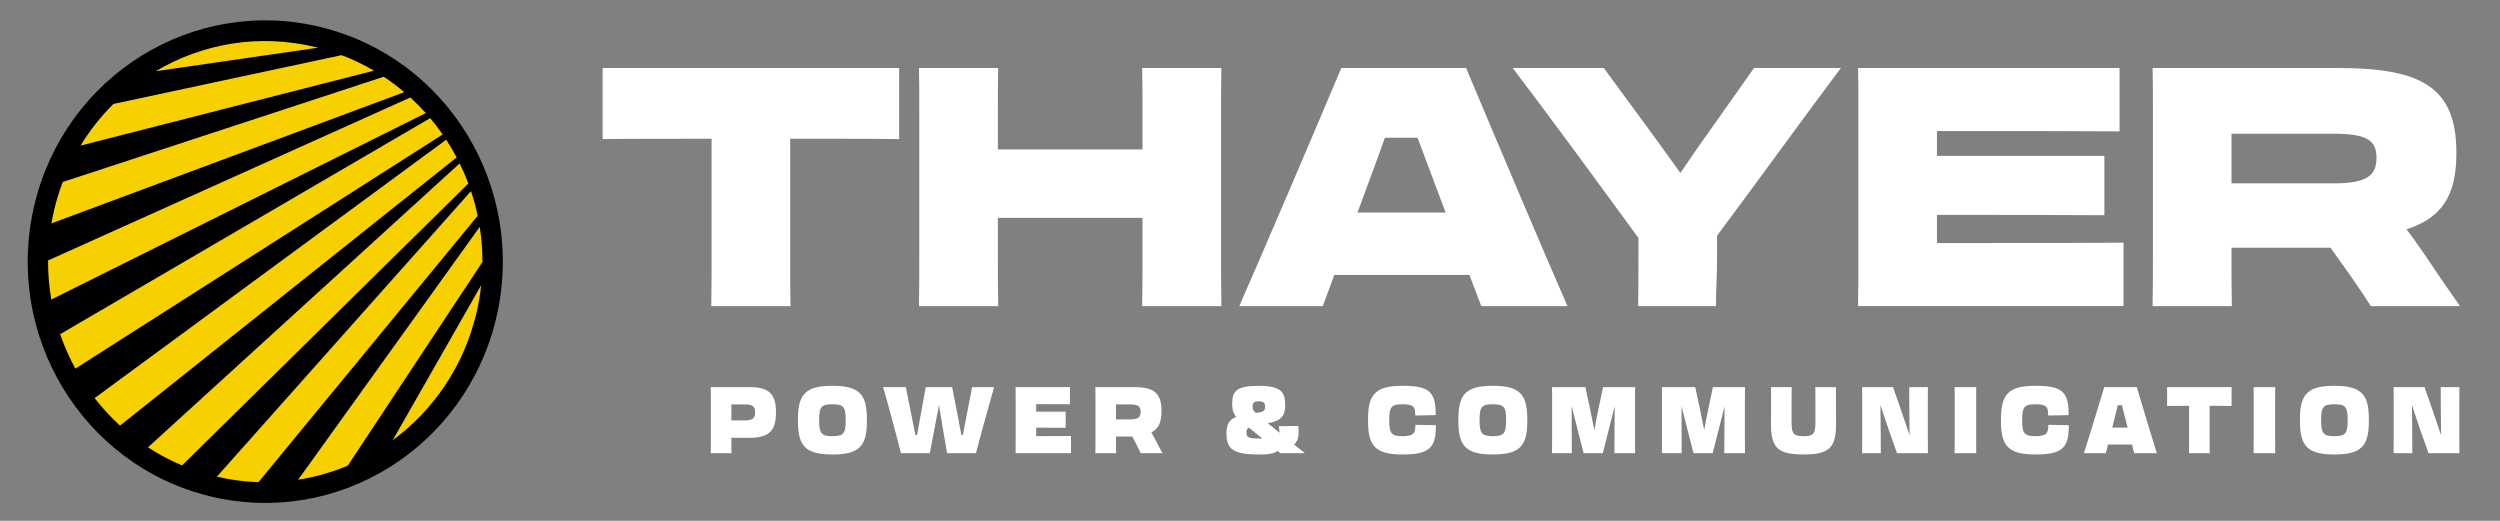 <svg xmlns="http://www.w3.org/2000/svg" width="192" height="40" viewBox="0 0 192 40" fill="none"><rect x="0" y="0" width="192" height="40" fill="#808080" stroke="none"/><path d="M20.446 38.301C30.346 38.301 38.372 30.15 38.372 20.095C38.372 10.04 30.346 1.888 20.446 1.888C10.546 1.888 2.52 10.04 2.52 20.095C2.52 30.15 10.546 38.301 20.446 38.301Z" fill="#F7D000"></path><path d="M24.633 2.079C14.837 -0.31 4.987 5.818 2.635 15.768C0.282 25.719 6.316 35.721 16.112 38.11C25.909 40.5 35.757 34.371 38.11 24.423C40.462 14.472 34.428 4.47 24.633 2.081V2.079ZM33.997 10.327L5.787 28.31C5.325 27.465 4.935 26.581 4.62 25.664L33.038 9.073C33.378 9.476 33.698 9.894 33.997 10.327ZM24.268 3.624C24.32 3.637 24.372 3.651 24.423 3.664L11.959 5.469C15.545 3.34 19.911 2.562 24.267 3.624H24.268ZM8.711 7.983L26.234 4.235C27.104 4.565 27.934 4.965 28.718 5.426L6.187 11.18C6.903 10.003 7.753 8.932 8.711 7.983ZM4.154 16.139C4.331 15.394 4.553 14.673 4.818 13.976L29.471 5.894C30.021 6.258 30.547 6.653 31.048 7.077L3.948 17.157C4.007 16.818 4.076 16.478 4.155 16.139H4.154ZM3.689 20.003L31.514 7.486C31.93 7.866 32.325 8.266 32.7 8.685L3.939 23.004C3.77 22.023 3.685 21.019 3.692 20.003H3.689ZM7.267 30.574L34.268 10.73C34.556 11.17 34.823 11.624 35.07 12.089L9.215 32.689C8.506 32.039 7.854 31.331 7.268 30.574H7.267ZM11.363 34.356L35.303 12.548C35.55 13.052 35.772 13.568 35.97 14.095L13.984 35.744C13.06 35.357 12.186 34.89 11.364 34.355L11.363 34.356ZM16.656 36.608L26.907 25.088L36.173 14.677C36.379 15.295 36.552 15.927 36.686 16.571L19.851 37.03C18.793 36.995 17.723 36.857 16.654 36.608H16.656ZM36.588 24.051C35.62 28.141 33.267 31.523 30.157 33.811L32.652 29.441L36.955 21.904C36.878 22.618 36.757 23.334 36.588 24.051ZM26.709 35.763C25.494 36.271 24.215 36.635 22.898 36.842L36.844 17.425C36.983 18.309 37.054 19.211 37.051 20.122L26.709 35.763Z" fill="black"></path><path d="M56.176 34.806H54.586C54.594 34.505 54.594 34.199 54.594 33.762V30.588C54.594 30.245 54.594 29.981 54.586 29.73H57.541C59.019 29.73 59.596 30.209 59.596 31.66V31.68C59.596 33.123 59.019 33.624 57.541 33.624H56.169V33.759C56.169 34.188 56.169 34.495 56.176 34.803V34.806ZM56.169 31.06V32.289H57.19C57.787 32.289 57.992 32.132 57.992 31.674V31.66C57.992 31.202 57.788 31.059 57.19 31.059H56.169V31.06Z" fill="white"></path><path d="M61.284 32.383V32.154C61.284 30.245 61.91 29.63 63.93 29.63C65.95 29.63 66.576 30.245 66.576 32.154V32.383C66.576 34.283 65.956 34.904 63.93 34.904C61.904 34.904 61.284 34.283 61.284 32.383ZM64.95 32.282V32.254C64.95 31.246 64.781 31.046 63.93 31.046C63.079 31.046 62.91 31.246 62.91 32.254V32.282C62.91 33.29 63.085 33.498 63.93 33.498C64.775 33.498 64.95 33.291 64.95 32.282Z" fill="white"></path><path d="M71.41 34.806H69.194C68.906 33.647 68.117 30.703 67.821 29.732H69.566L70.051 32.139C70.142 32.583 70.226 33.026 70.305 33.419H70.431C70.502 32.997 70.593 32.519 70.677 32.039L71.099 29.73H73.126L73.54 31.86C73.645 32.395 73.744 32.945 73.836 33.417H73.949C74.025 33.025 74.11 32.581 74.194 32.132L74.659 29.73H76.347C76.066 30.702 75.249 33.646 74.955 34.804H72.738L72.365 32.632C72.288 32.168 72.196 31.617 72.112 31.103C72.021 31.61 71.915 32.147 71.83 32.603L71.408 34.804L71.41 34.806Z" fill="white"></path><path d="M78.004 30.625C78.004 30.267 78.004 29.989 77.996 29.732H82.169V31.046C81.676 31.038 80.445 31.038 79.67 31.038H79.579V31.617H81.845V32.853C81.493 32.845 80.374 32.845 79.811 32.845H79.579V33.495H79.741C80.515 33.495 81.69 33.495 82.253 33.487V34.803H77.996C78.004 34.503 78.004 34.182 78.004 33.731V30.622V30.625Z" fill="white"></path><path d="M84.132 30.625C84.132 30.267 84.132 29.989 84.124 29.732H87.15C88.557 29.732 89.204 30.161 89.204 31.54V31.561C89.204 32.425 88.987 32.932 88.424 33.204C88.53 33.39 88.635 33.582 88.74 33.79C88.915 34.14 89.106 34.491 89.281 34.806H87.607C87.522 34.62 87.41 34.385 87.283 34.141L86.959 33.526H85.707V33.727C85.707 34.176 85.707 34.499 85.715 34.806H84.125C84.133 34.505 84.133 34.184 84.133 33.733V30.625H84.132ZM85.707 31.06V32.211H86.77C87.396 32.211 87.6 32.068 87.6 31.625V31.61C87.6 31.203 87.397 31.06 86.798 31.06H85.707Z" fill="white"></path><path d="M94.194 33.32V33.291C94.194 32.533 94.44 32.206 94.947 32.02C94.722 31.748 94.631 31.456 94.631 31.026V30.998C94.631 30.019 94.997 29.633 96.671 29.633C98.345 29.633 98.705 30.09 98.705 31.106V31.141C98.705 31.92 98.409 32.32 97.368 32.506C97.635 32.72 97.937 32.97 98.261 33.235V33.227C98.261 32.978 98.219 32.835 98.212 32.735L99.711 32.714C99.719 32.822 99.733 32.979 99.733 33.249C99.733 33.642 99.613 33.922 99.389 34.143C99.684 34.378 99.966 34.607 100.198 34.793L100.183 34.807H98.333L98.115 34.629C97.862 34.821 97.517 34.907 96.757 34.907C94.751 34.907 94.196 34.521 94.196 33.321L94.194 33.32ZM96.756 33.677H96.945L95.917 32.841C95.762 32.905 95.728 33.034 95.728 33.242V33.256C95.728 33.571 95.855 33.685 96.756 33.677ZM96.432 31.712L96.495 31.704C97.058 31.661 97.156 31.526 97.156 31.246V31.211C97.156 30.939 97.044 30.819 96.671 30.819C96.299 30.819 96.2 30.954 96.2 31.198V31.227C96.2 31.406 96.228 31.513 96.432 31.713V31.712Z" fill="white"></path><path d="M105.066 32.383V32.154C105.066 30.245 105.692 29.63 107.698 29.63C109.704 29.63 110.288 30.037 110.259 31.882L108.69 31.911C108.69 31.281 108.62 31.046 107.698 31.046C106.867 31.046 106.692 31.246 106.692 32.254V32.282C106.692 33.29 106.869 33.498 107.698 33.498C108.599 33.498 108.704 33.24 108.704 32.626L110.273 32.654C110.302 34.448 109.71 34.904 107.698 34.904C105.686 34.904 105.066 34.283 105.066 32.383Z" fill="white"></path><path d="M112.004 32.383V32.154C112.004 30.245 112.63 29.63 114.65 29.63C116.67 29.63 117.295 30.245 117.295 32.154V32.383C117.295 34.283 116.676 34.904 114.65 34.904C112.623 34.904 112.004 34.283 112.004 32.383ZM115.67 32.282V32.254C115.67 31.246 115.501 31.046 114.65 31.046C113.798 31.046 113.63 31.246 113.63 32.254V32.282C113.63 33.29 113.806 33.498 114.65 33.498C115.493 33.498 115.67 33.291 115.67 32.282Z" fill="white"></path><path d="M119.203 33.733V30.603C119.203 30.253 119.203 29.988 119.196 29.73H121.758L122.144 31.539C122.25 32.032 122.348 32.553 122.446 33.039C122.531 32.553 122.629 32.032 122.734 31.539L123.114 29.73H125.577C125.571 29.988 125.571 30.252 125.571 30.595V33.761C125.571 34.19 125.571 34.504 125.577 34.804H123.987C123.995 34.24 123.995 33.983 123.995 33.411C123.995 33.074 124.001 32.032 124.009 31.202C123.868 31.774 123.693 32.461 123.53 33.096L123.094 34.804H121.623L121.18 33.074C121.019 32.438 120.842 31.752 120.702 31.18C120.702 31.938 120.709 32.938 120.709 33.41C120.709 33.91 120.709 34.231 120.716 34.803H119.196C119.203 34.495 119.203 34.182 119.203 33.731V33.733Z" fill="white"></path><path d="M127.64 33.733V30.603C127.64 30.253 127.64 29.988 127.634 29.73H130.195L130.582 31.539C130.688 32.032 130.785 32.553 130.884 33.039C130.968 32.553 131.067 32.032 131.172 31.539L131.552 29.73H134.015C134.008 29.988 134.008 30.252 134.008 30.595V33.761C134.008 34.19 134.008 34.504 134.015 34.804H132.425C132.433 34.24 132.433 33.983 132.433 33.411C132.433 33.074 132.439 32.032 132.447 31.202C132.306 31.774 132.13 32.461 131.968 33.096L131.531 34.804H130.061L129.618 33.074C129.457 32.438 129.28 31.752 129.139 31.18C129.139 31.938 129.147 32.938 129.147 33.41C129.147 33.91 129.147 34.231 129.153 34.803H127.634C127.64 34.495 127.64 34.182 127.64 33.731V33.733Z" fill="white"></path><path d="M141.002 30.611V31.132C141.002 31.475 141.009 32.004 141.009 32.568C141.009 34.391 140.481 34.904 138.51 34.904C136.539 34.904 136.012 34.398 136.012 32.568C136.012 31.996 136.018 31.467 136.018 31.125V30.604C136.018 30.254 136.018 29.968 136.012 29.732H137.601C137.594 29.953 137.594 30.261 137.594 30.604V32.484C137.594 33.363 137.805 33.499 138.509 33.499C139.213 33.499 139.424 33.364 139.424 32.484V30.59C139.424 30.247 139.424 29.946 139.417 29.732H141.006C141 29.967 141 30.261 141 30.611H141.002Z" fill="white"></path><path d="M143.016 33.762V30.603C143.016 30.253 143.016 29.988 143.01 29.73H145.382L145.853 31.067C146.148 31.911 146.464 32.839 146.655 33.419C146.649 32.568 146.635 31.582 146.635 31.267C146.635 30.767 146.635 30.296 146.628 29.73H148.063C148.057 29.988 148.057 30.26 148.057 30.609V33.725C148.057 34.175 148.057 34.498 148.063 34.804H145.691L145.114 33.182C144.818 32.338 144.615 31.696 144.418 31.096C144.424 31.903 144.438 32.975 144.438 33.268C144.438 33.768 144.438 34.232 144.446 34.804H143.01C143.016 34.504 143.016 34.197 143.016 33.761V33.762Z" fill="white"></path><path d="M150.123 30.625C150.123 30.267 150.123 29.996 150.116 29.732H151.776C151.77 29.996 151.77 30.261 151.77 30.611V33.727C151.77 34.176 151.77 34.491 151.776 34.806H150.116C150.123 34.498 150.123 34.184 150.123 33.733V30.625Z" fill="white"></path><path d="M153.676 32.383V32.154C153.676 30.245 154.302 29.63 156.307 29.63C158.313 29.63 158.897 30.037 158.869 31.882L157.299 31.911C157.299 31.281 157.229 31.046 156.307 31.046C155.477 31.046 155.301 31.246 155.301 32.254V32.282C155.301 33.29 155.478 33.498 156.307 33.498C157.209 33.498 157.314 33.24 157.314 32.626L158.883 32.654C158.911 34.448 158.32 34.904 156.307 34.904C154.295 34.904 153.676 34.283 153.676 32.383Z" fill="white"></path><path d="M164.104 29.732C164.448 30.889 165.335 33.833 165.645 34.806H163.907L163.738 34.141H161.895L161.726 34.806H160.044C160.36 33.833 161.261 30.889 161.606 29.732H164.104ZM162.225 32.84H163.4L163.364 32.697C163.223 32.154 163.083 31.596 162.964 31.118H162.647C162.528 31.604 162.394 32.168 162.253 32.718L162.225 32.84Z" fill="white"></path><path d="M168.122 31.168H167.714C167.432 31.168 166.996 31.168 166.433 31.176V29.733H171.386V31.176C170.964 31.168 170.598 31.168 170.317 31.168H169.698V33.727C169.698 34.176 169.698 34.491 169.706 34.806H168.116C168.122 34.498 168.122 34.184 168.122 33.733V31.167V31.168Z" fill="white"></path><path d="M173.084 30.625C173.084 30.267 173.084 29.996 173.077 29.732H174.737C174.73 29.996 174.73 30.261 174.73 30.611V33.727C174.73 34.176 174.73 34.491 174.737 34.806H173.077C173.084 34.498 173.084 34.184 173.084 33.733V30.625Z" fill="white"></path><path d="M176.637 32.383V32.154C176.637 30.245 177.263 29.63 179.282 29.63C181.302 29.63 181.928 30.245 181.928 32.154V32.383C181.928 34.283 181.309 34.904 179.282 34.904C177.256 34.904 176.637 34.283 176.637 32.383ZM180.303 32.282V32.254C180.303 31.246 180.134 31.046 179.282 31.046C178.431 31.046 178.262 31.246 178.262 32.254V32.282C178.262 33.29 178.439 33.498 179.282 33.498C180.126 33.498 180.303 33.291 180.303 32.282Z" fill="white"></path><path d="M183.835 33.762V30.603C183.835 30.253 183.836 29.988 183.829 29.73H186.201L186.672 31.067C186.968 31.911 187.284 32.839 187.475 33.419C187.468 32.568 187.454 31.582 187.454 31.267C187.454 30.767 187.454 30.296 187.448 29.73H188.883C188.876 29.988 188.876 30.26 188.876 30.609V33.725C188.876 34.175 188.876 34.498 188.883 34.804H186.511L185.933 33.182C185.638 32.338 185.434 31.696 185.237 31.096C185.244 31.903 185.258 32.975 185.258 33.268C185.258 33.768 185.258 34.232 185.265 34.804H183.829C183.836 34.504 183.835 34.197 183.835 33.761V33.762Z" fill="white"></path><path d="M54.65 10.657H52.926C51.912 10.657 47.803 10.657 46.281 10.683V5.223H69.054V10.683C67.532 10.657 65.707 10.657 64.692 10.657H60.685V19.388C60.685 21.088 60.685 22.349 60.711 23.509H54.624C54.65 22.375 54.65 21.114 54.65 19.388V10.657Z" fill="white"></path><path d="M70.601 19.389V8.313C70.601 7.077 70.601 6.15 70.575 5.223H76.662C76.636 6.176 76.636 7.026 76.636 8.313V11.481H87.744V8.313C87.744 7.077 87.744 6.15 87.718 5.223H93.805C93.779 6.176 93.779 7.026 93.779 8.313V19.388C93.779 21.088 93.779 22.349 93.805 23.509H87.718C87.744 22.375 87.744 21.114 87.744 19.388V16.734H76.636V19.388C76.636 21.088 76.636 22.349 76.662 23.509H70.575C70.601 22.375 70.601 21.114 70.601 19.388V19.389Z" fill="white"></path><path d="M112.597 5.223C114.346 9.395 118.835 20.006 120.382 23.509H113.763L112.85 21.114H102.478L101.591 23.509H95.176C96.723 20.006 101.262 9.395 103.012 5.223H112.598H112.597ZM104.254 16.324H111.025C110.314 14.418 109.554 12.434 108.869 10.58H106.359C105.726 12.383 104.99 14.315 104.305 16.195L104.254 16.324Z" fill="white"></path><path d="M125.835 18.281C122.792 14.108 118.734 8.572 116.172 5.223H123.171L126.518 9.782C127.355 10.916 128.167 12.049 129.054 13.286C129.917 11.997 130.778 10.761 131.615 9.603L134.709 5.224H141.379C138.843 8.598 134.964 13.955 131.869 18.102V19.776C131.869 21.451 131.767 22.558 131.793 23.511H125.808C125.833 22.584 125.833 21.451 125.833 19.776V18.283L125.835 18.281Z" fill="white"></path><path d="M142.724 8.313C142.724 7.077 142.724 6.124 142.699 5.223H162.783V10.09C159.487 10.064 154.541 10.064 150.99 10.064H148.758V11.97H161.616V16.529C155.276 16.503 154.793 16.503 152.004 16.503H148.758V18.666H151.244C154.795 18.666 159.359 18.666 163.086 18.64V23.507H142.697C142.723 22.4 142.723 21.113 142.723 19.386V8.313H142.724Z" fill="white"></path><path d="M165.344 8.313C165.344 7.077 165.344 6.124 165.318 5.223H179.595C186.062 5.223 188.649 6.769 188.649 11.714V11.79C188.649 14.933 187.61 16.71 184.819 17.611C185.3 18.229 185.732 18.873 186.189 19.516C187.076 20.855 188.014 22.22 188.928 23.509H182.081C181.523 22.633 180.788 21.551 179.977 20.419L178.987 19.028H171.379V19.389C171.379 21.089 171.379 22.376 171.405 23.51H165.318C165.344 22.402 165.344 21.115 165.344 19.389V8.313ZM171.379 10.271V14.082H179.241C181.777 14.082 182.513 13.465 182.513 12.151V12.099C182.513 10.784 181.777 10.27 179.241 10.27H171.379V10.271Z" fill="white"></path></svg>